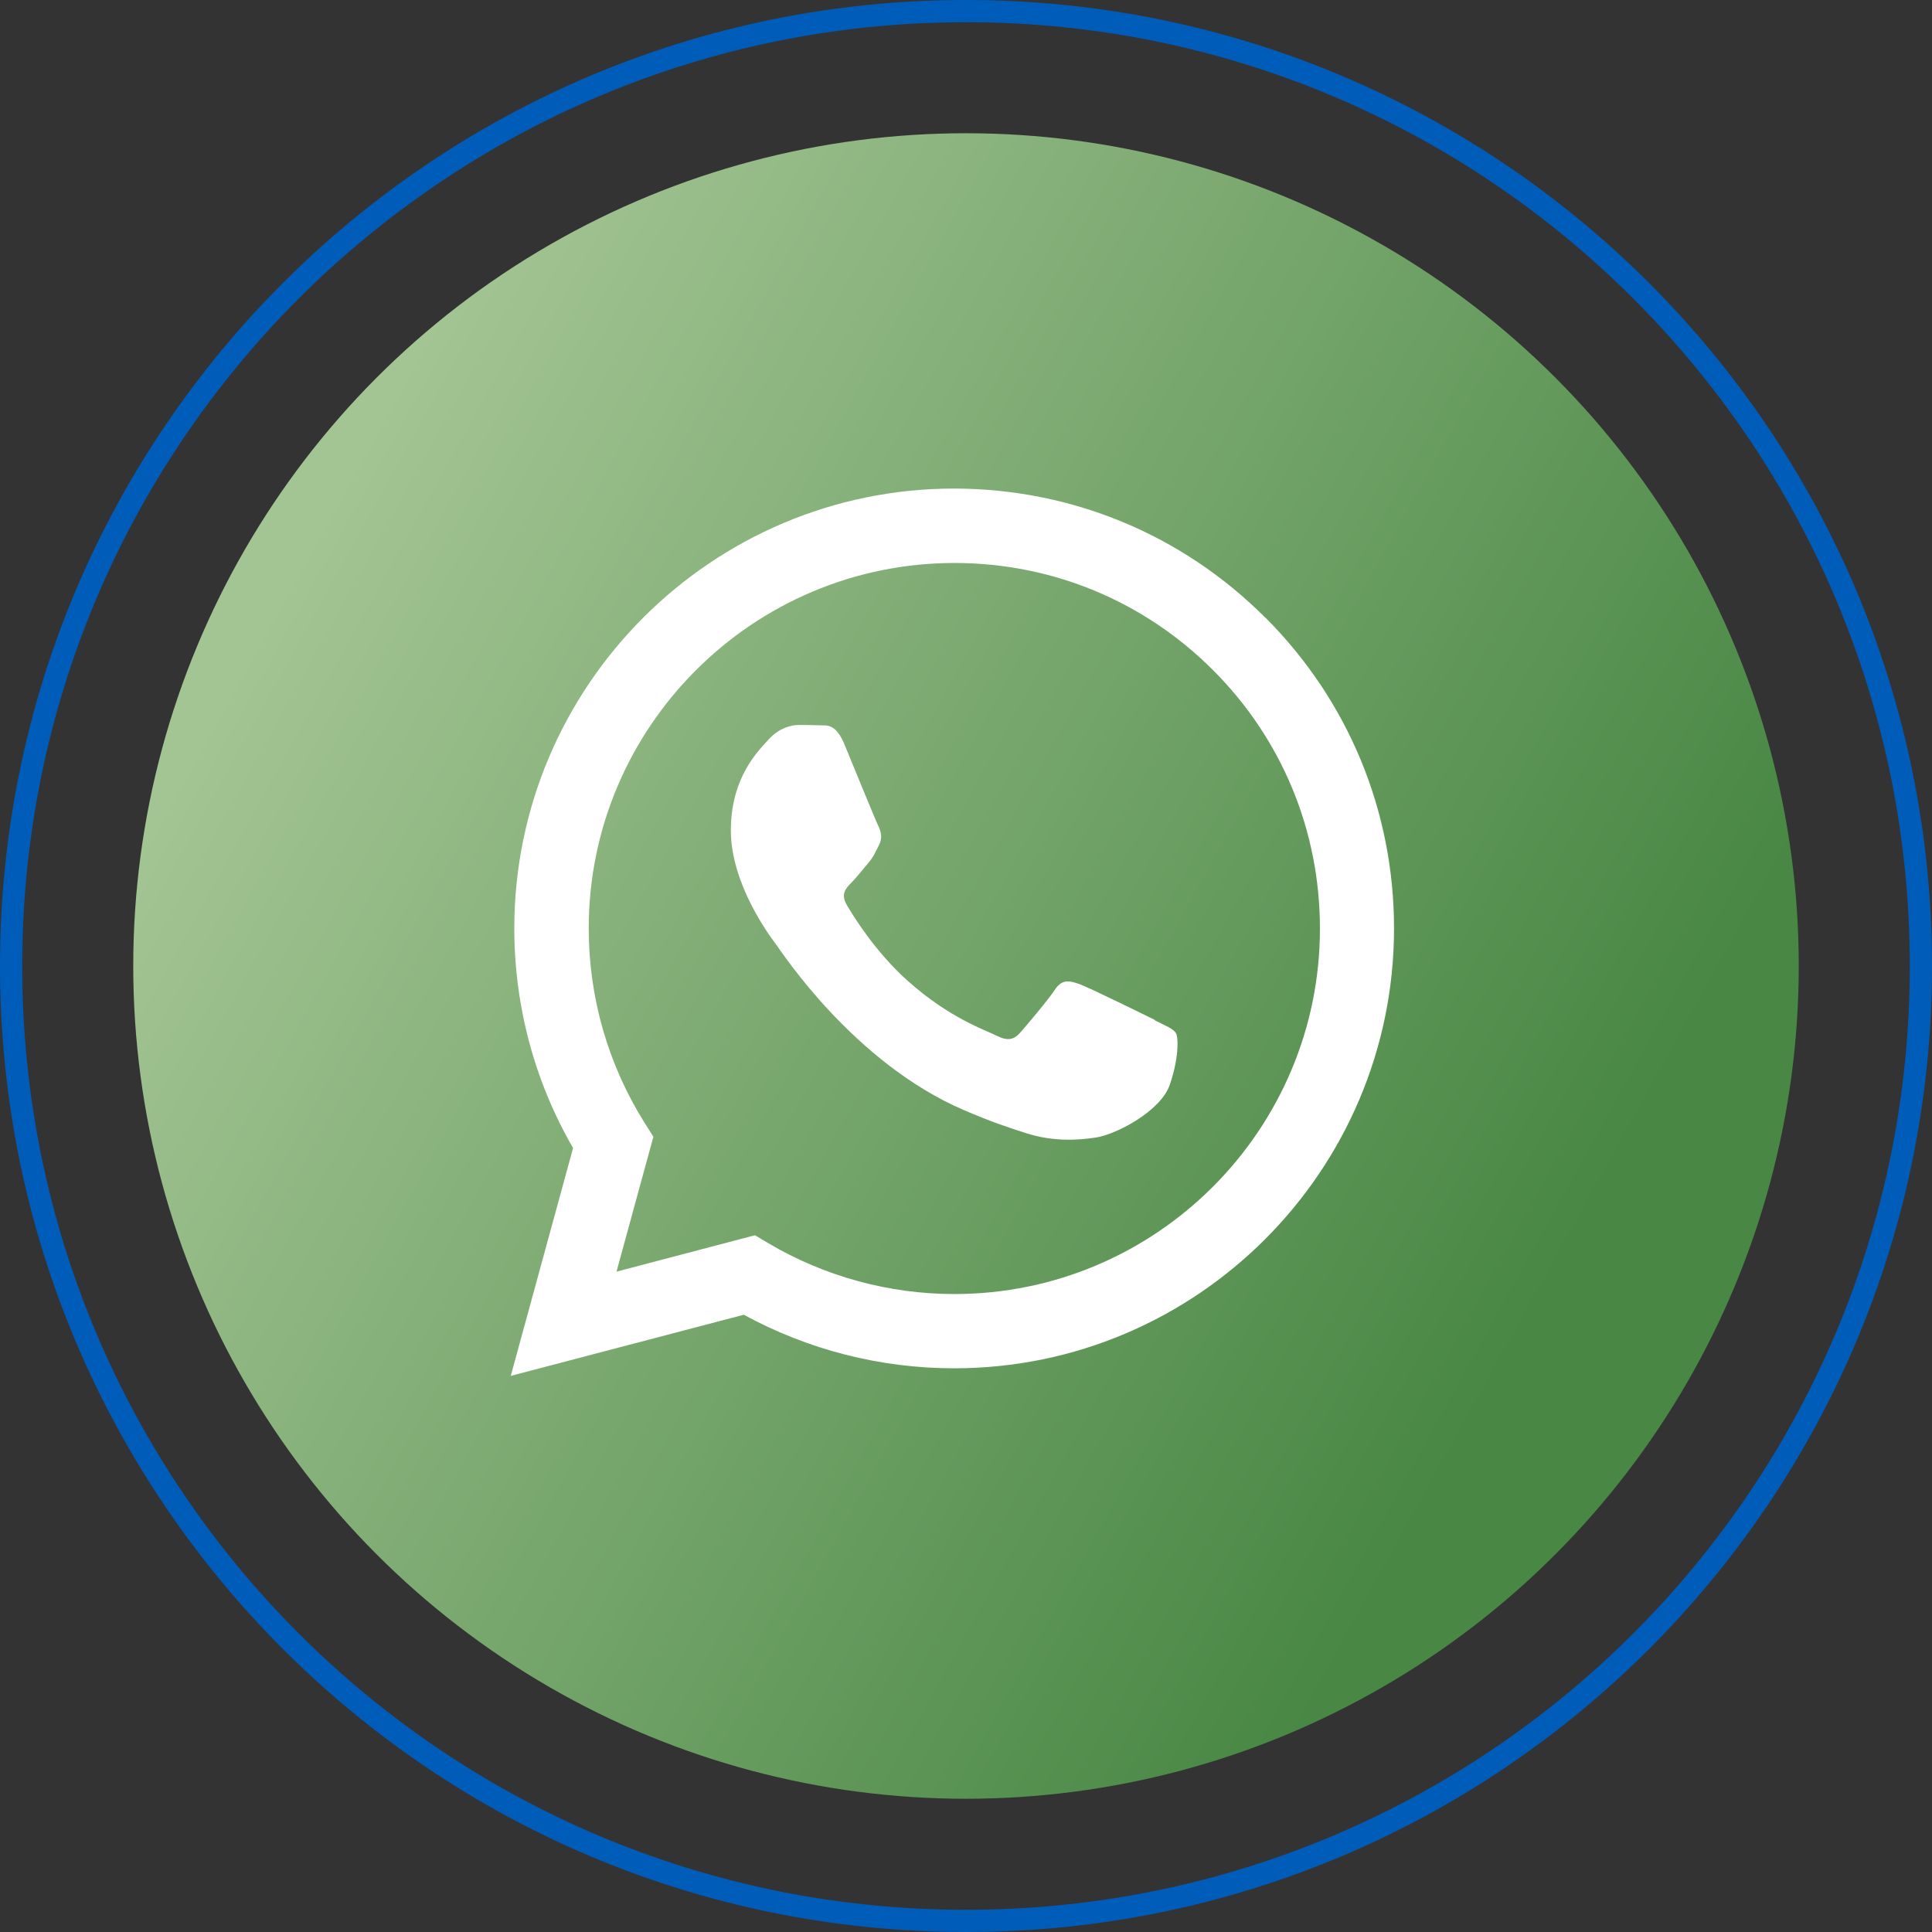 <?xml version="1.0" encoding="UTF-8"?> <svg xmlns="http://www.w3.org/2000/svg" width="87" height="87" viewBox="0 0 87 87" fill="none"><rect x="0" y="0" width="87" height="87" fill="#333333" stroke="none"/><circle cx="43.5" cy="43.5" r="37.5" fill="url(#paint0_linear_2901_49296)"></circle><path d="M56.974 27.809C53.235 24.07 48.26 22.008 42.967 22C32.055 22 23.167 30.88 23.159 41.8C23.159 45.289 24.069 48.694 25.806 51.697L23 61.957L33.495 59.204C36.385 60.782 39.646 61.616 42.96 61.616H42.967C53.88 61.616 62.767 52.736 62.775 41.816C62.775 36.522 60.72 31.555 56.981 27.809H56.974ZM42.975 58.272C40.025 58.272 37.12 57.475 34.595 55.981L33.996 55.625L27.762 57.263L29.423 51.189L29.029 50.567C27.383 47.943 26.511 44.917 26.511 41.808C26.511 32.738 33.897 25.352 42.982 25.352C47.381 25.352 51.514 27.066 54.623 30.175C57.732 33.284 59.438 37.417 59.438 41.816C59.438 50.893 52.052 58.272 42.975 58.272ZM52.007 45.948C52.499 46.199 52.833 46.32 52.955 46.525C53.076 46.73 53.076 47.723 52.666 48.876C52.257 50.028 50.278 51.09 49.33 51.227C48.48 51.355 47.396 51.408 46.213 51.029C45.492 50.802 44.575 50.498 43.392 49.983C38.425 47.844 35.187 42.847 34.936 42.513C34.686 42.179 32.911 39.829 32.911 37.394C32.911 34.96 34.193 33.762 34.641 33.269C35.096 32.776 35.634 32.647 35.96 32.647C36.286 32.647 36.62 32.647 36.908 32.662C37.211 32.678 37.621 32.548 38.023 33.512C38.432 34.505 39.426 36.939 39.547 37.182C39.668 37.432 39.752 37.72 39.585 38.047C39.418 38.38 39.335 38.585 39.092 38.873C38.842 39.161 38.569 39.518 38.349 39.738C38.099 39.988 37.841 40.253 38.129 40.746C38.417 41.239 39.41 42.862 40.882 44.174C42.77 45.857 44.37 46.381 44.863 46.631C45.356 46.881 45.644 46.836 45.932 46.51C46.22 46.184 47.168 45.069 47.502 44.568C47.828 44.075 48.162 44.159 48.617 44.318C49.072 44.485 51.506 45.683 51.999 45.926" fill="white"></path><path d="M86.5 43.5C86.5 67.248 67.248 86.5 43.5 86.5C19.752 86.5 0.5 67.248 0.5 43.5C0.5 19.752 19.752 0.5 43.5 0.5C67.248 0.5 86.5 19.752 86.5 43.5Z" stroke="#005CB9"></path><defs><linearGradient id="paint0_linear_2901_49296" x1="74.134" y1="50.366" x2="17.091" y2="18.676" gradientUnits="userSpaceOnUse"><stop stop-color="#488744"></stop><stop offset="1" stop-color="#A3C493"></stop></linearGradient></defs></svg> 